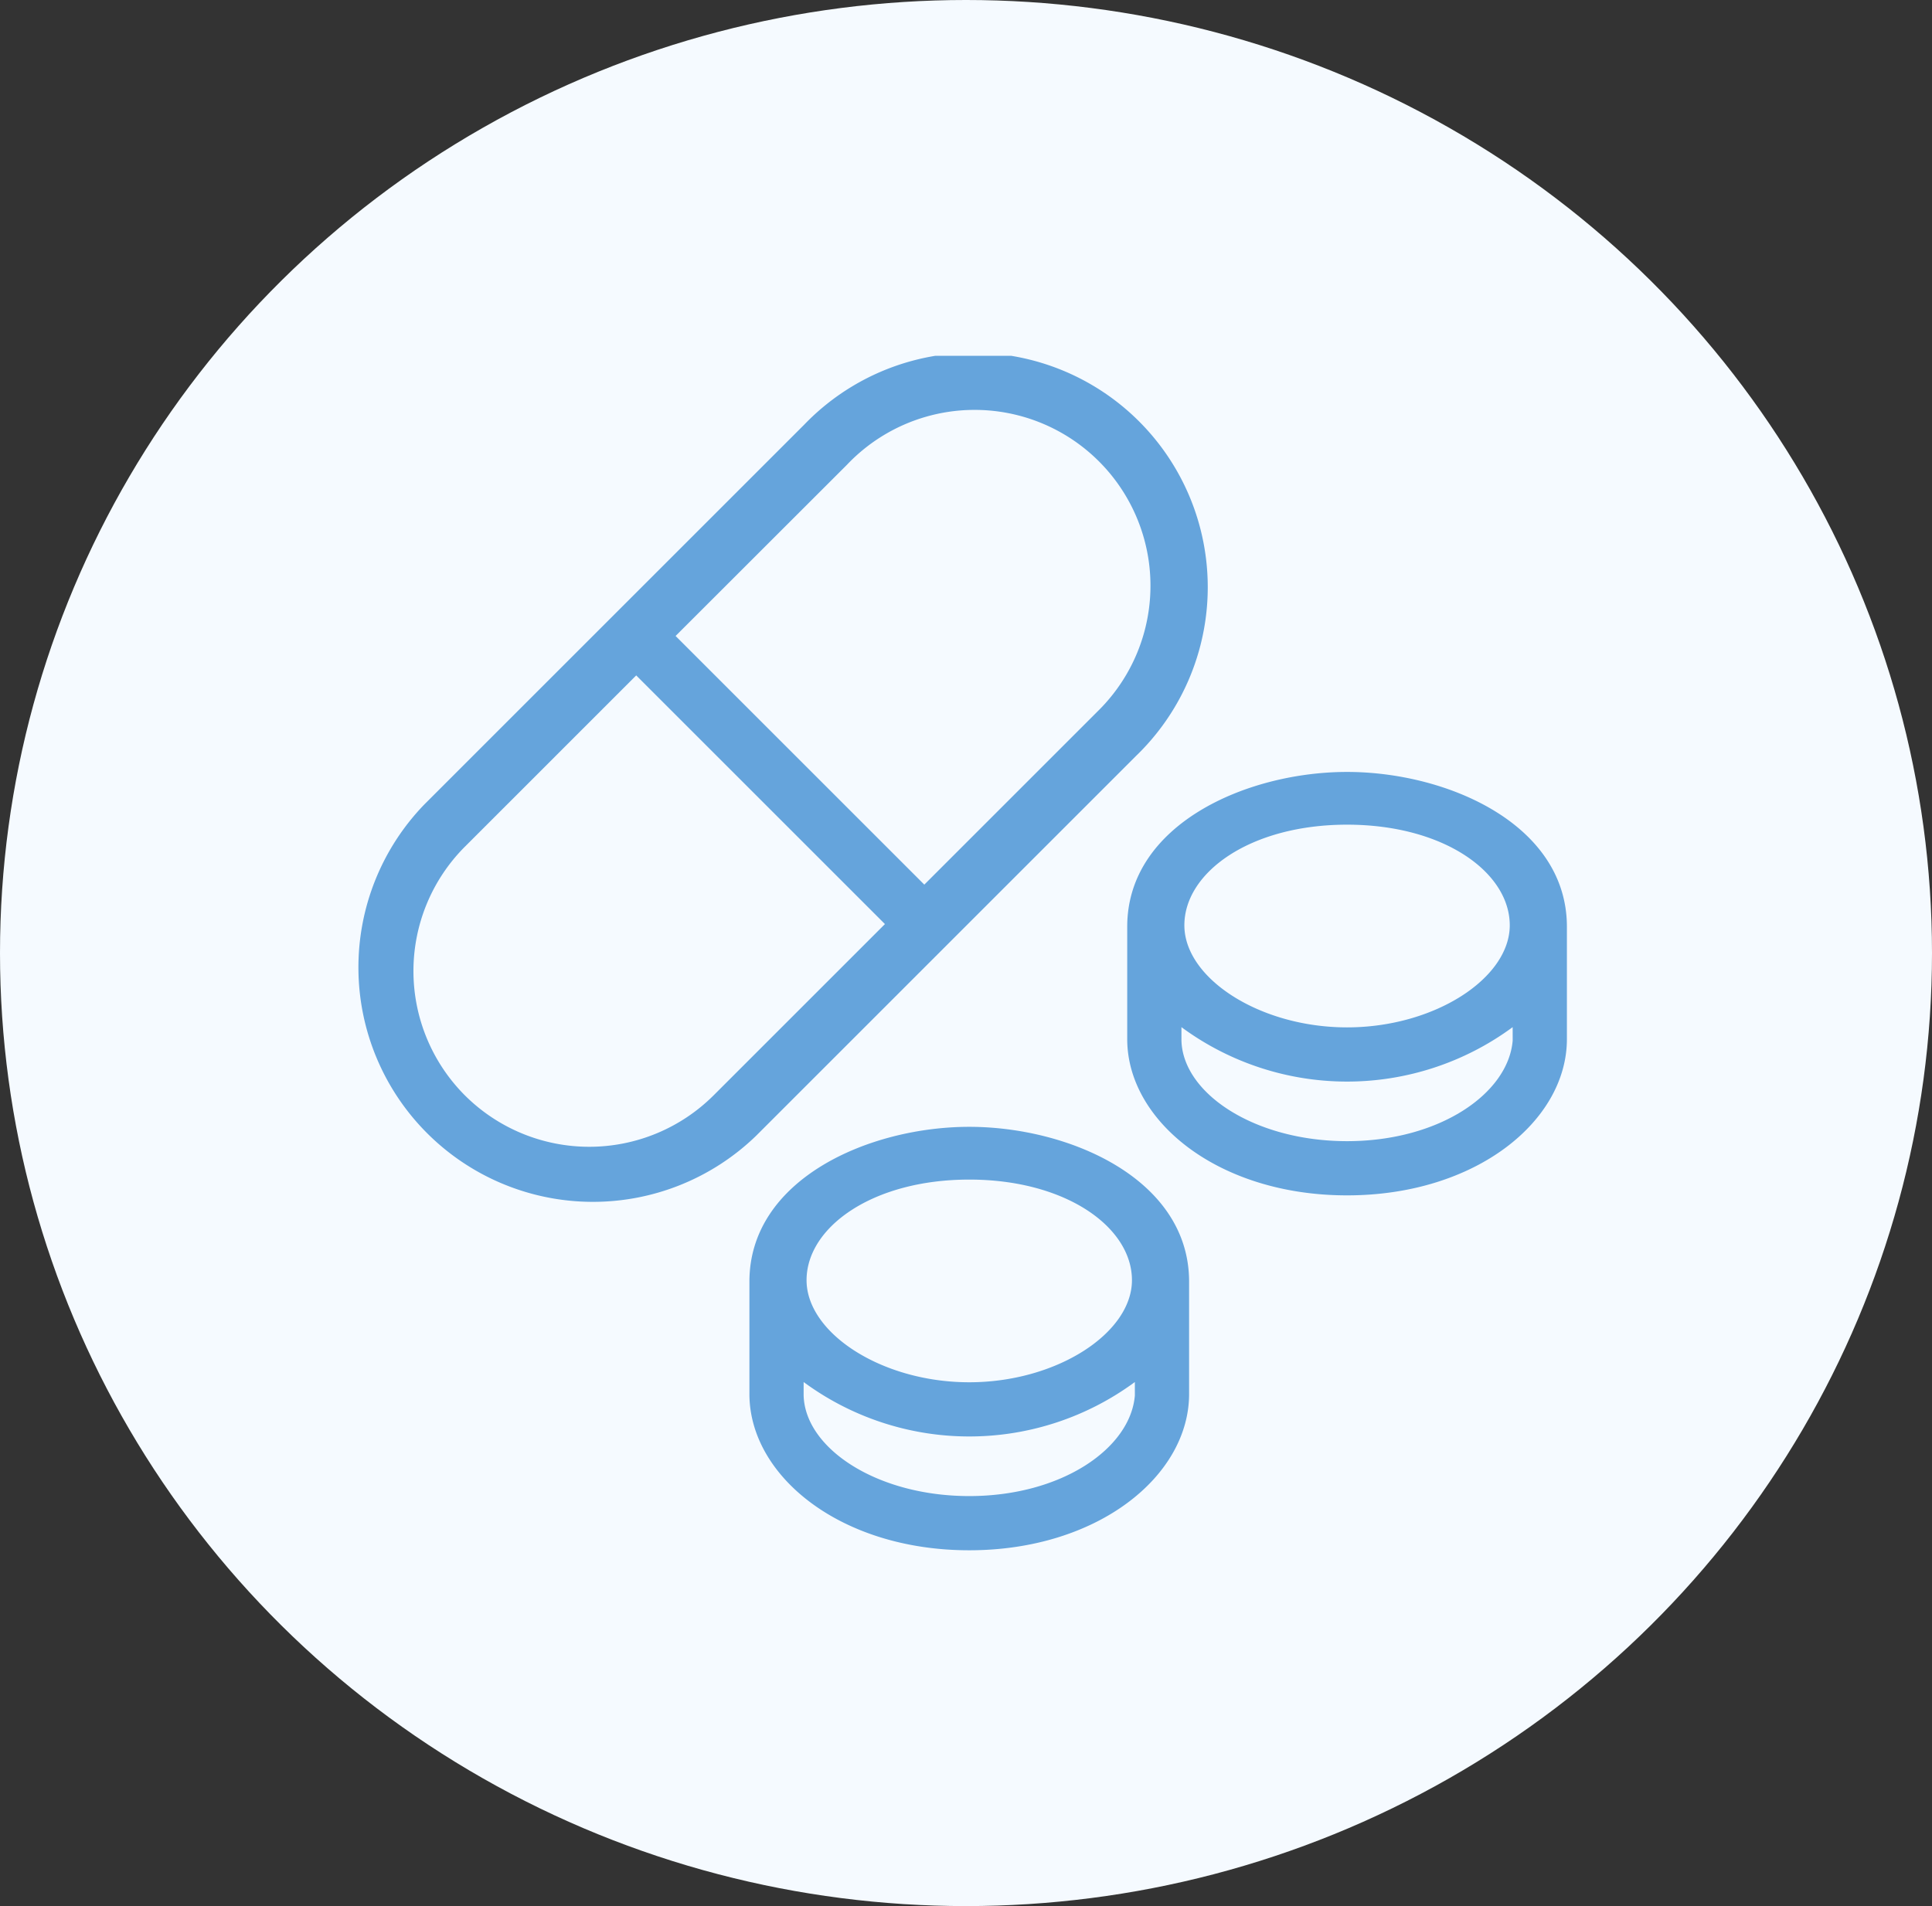 <svg xmlns="http://www.w3.org/2000/svg" xmlns:xlink="http://www.w3.org/1999/xlink" width="76" height="75" viewBox="0 0 76 75">
  <rect x="0" y="0" width="76" height="75" fill="#333333" stroke="none"/>
  <defs>
    <clipPath id="clip-path">
      <rect id="Rectangle_198" data-name="Rectangle 198" width="47.638" height="47" fill="#65a4dc"/>
    </clipPath>
  </defs>
  <g id="Group_552" data-name="Group 552" transform="translate(-1390 -2061)">
    <ellipse id="Ellipse_69" data-name="Ellipse 69" cx="38" cy="37.5" rx="38" ry="37.5" transform="translate(1390 2061)" fill="#f5faff"/>
    <g id="Group_115" data-name="Group 115" transform="translate(1404 2075)">
      <g id="Group_114" data-name="Group 114" clip-path="url(#clip-path)">
        <path id="Path_912" data-name="Path 912" d="M30.69,15.743A9.225,9.225,0,1,0,17.645,2.7L2.7,17.645A9.225,9.225,0,0,0,15.743,30.691ZM19.317,4.288a6.918,6.918,0,1,1,9.863,9.7l-.08.08-6.74,6.74-9.784-9.784ZM4.287,29.1a6.926,6.926,0,0,1,0-9.784l6.74-6.74,9.784,9.784-6.74,6.74a6.926,6.926,0,0,1-9.784,0" transform="translate(0 0)" fill="#65a4dc"/>
        <path id="Path_913" data-name="Path 913" d="M534.943,284.019c-3.941,0-8.648,2.06-8.648,6.092v4.42c0,3.224,3.584,6.149,8.648,6.149s8.648-2.925,8.648-6.149v-4.42c0-4.032-4.707-6.092-8.648-6.092m0,2.075c3.805,0,6.4,1.875,6.4,3.959s-2.962,4.017-6.4,4.017-6.4-1.933-6.4-4.017,2.595-3.959,6.4-3.959m6.515,8.495c-.173,2.084-2.883,3.958-6.515,3.958s-6.457-1.875-6.515-3.958v-.528a10.979,10.979,0,0,0,13.029,0Z" transform="translate(-495.953 -267.645)" fill="#65a4dc"/>
        <path id="Path_914" data-name="Path 914" d="M277.2,526.229c-3.941,0-8.648,2.06-8.648,6.092v4.42c0,3.225,3.584,6.15,8.648,6.15s8.648-2.925,8.648-6.15v-4.42c0-4.032-4.707-6.092-8.648-6.092m0,2.076c3.805,0,6.4,1.875,6.4,3.958s-2.962,4.017-6.4,4.017-6.4-1.933-6.4-4.017,2.594-3.958,6.4-3.958m6.515,8.494c-.173,2.084-2.883,3.959-6.515,3.959s-6.457-1.875-6.515-3.959v-.528a10.979,10.979,0,0,0,13.029,0Z" transform="translate(-253.072 -495.891)" fill="#65a4dc"/>
      </g>
    </g>
  </g>
</svg>
